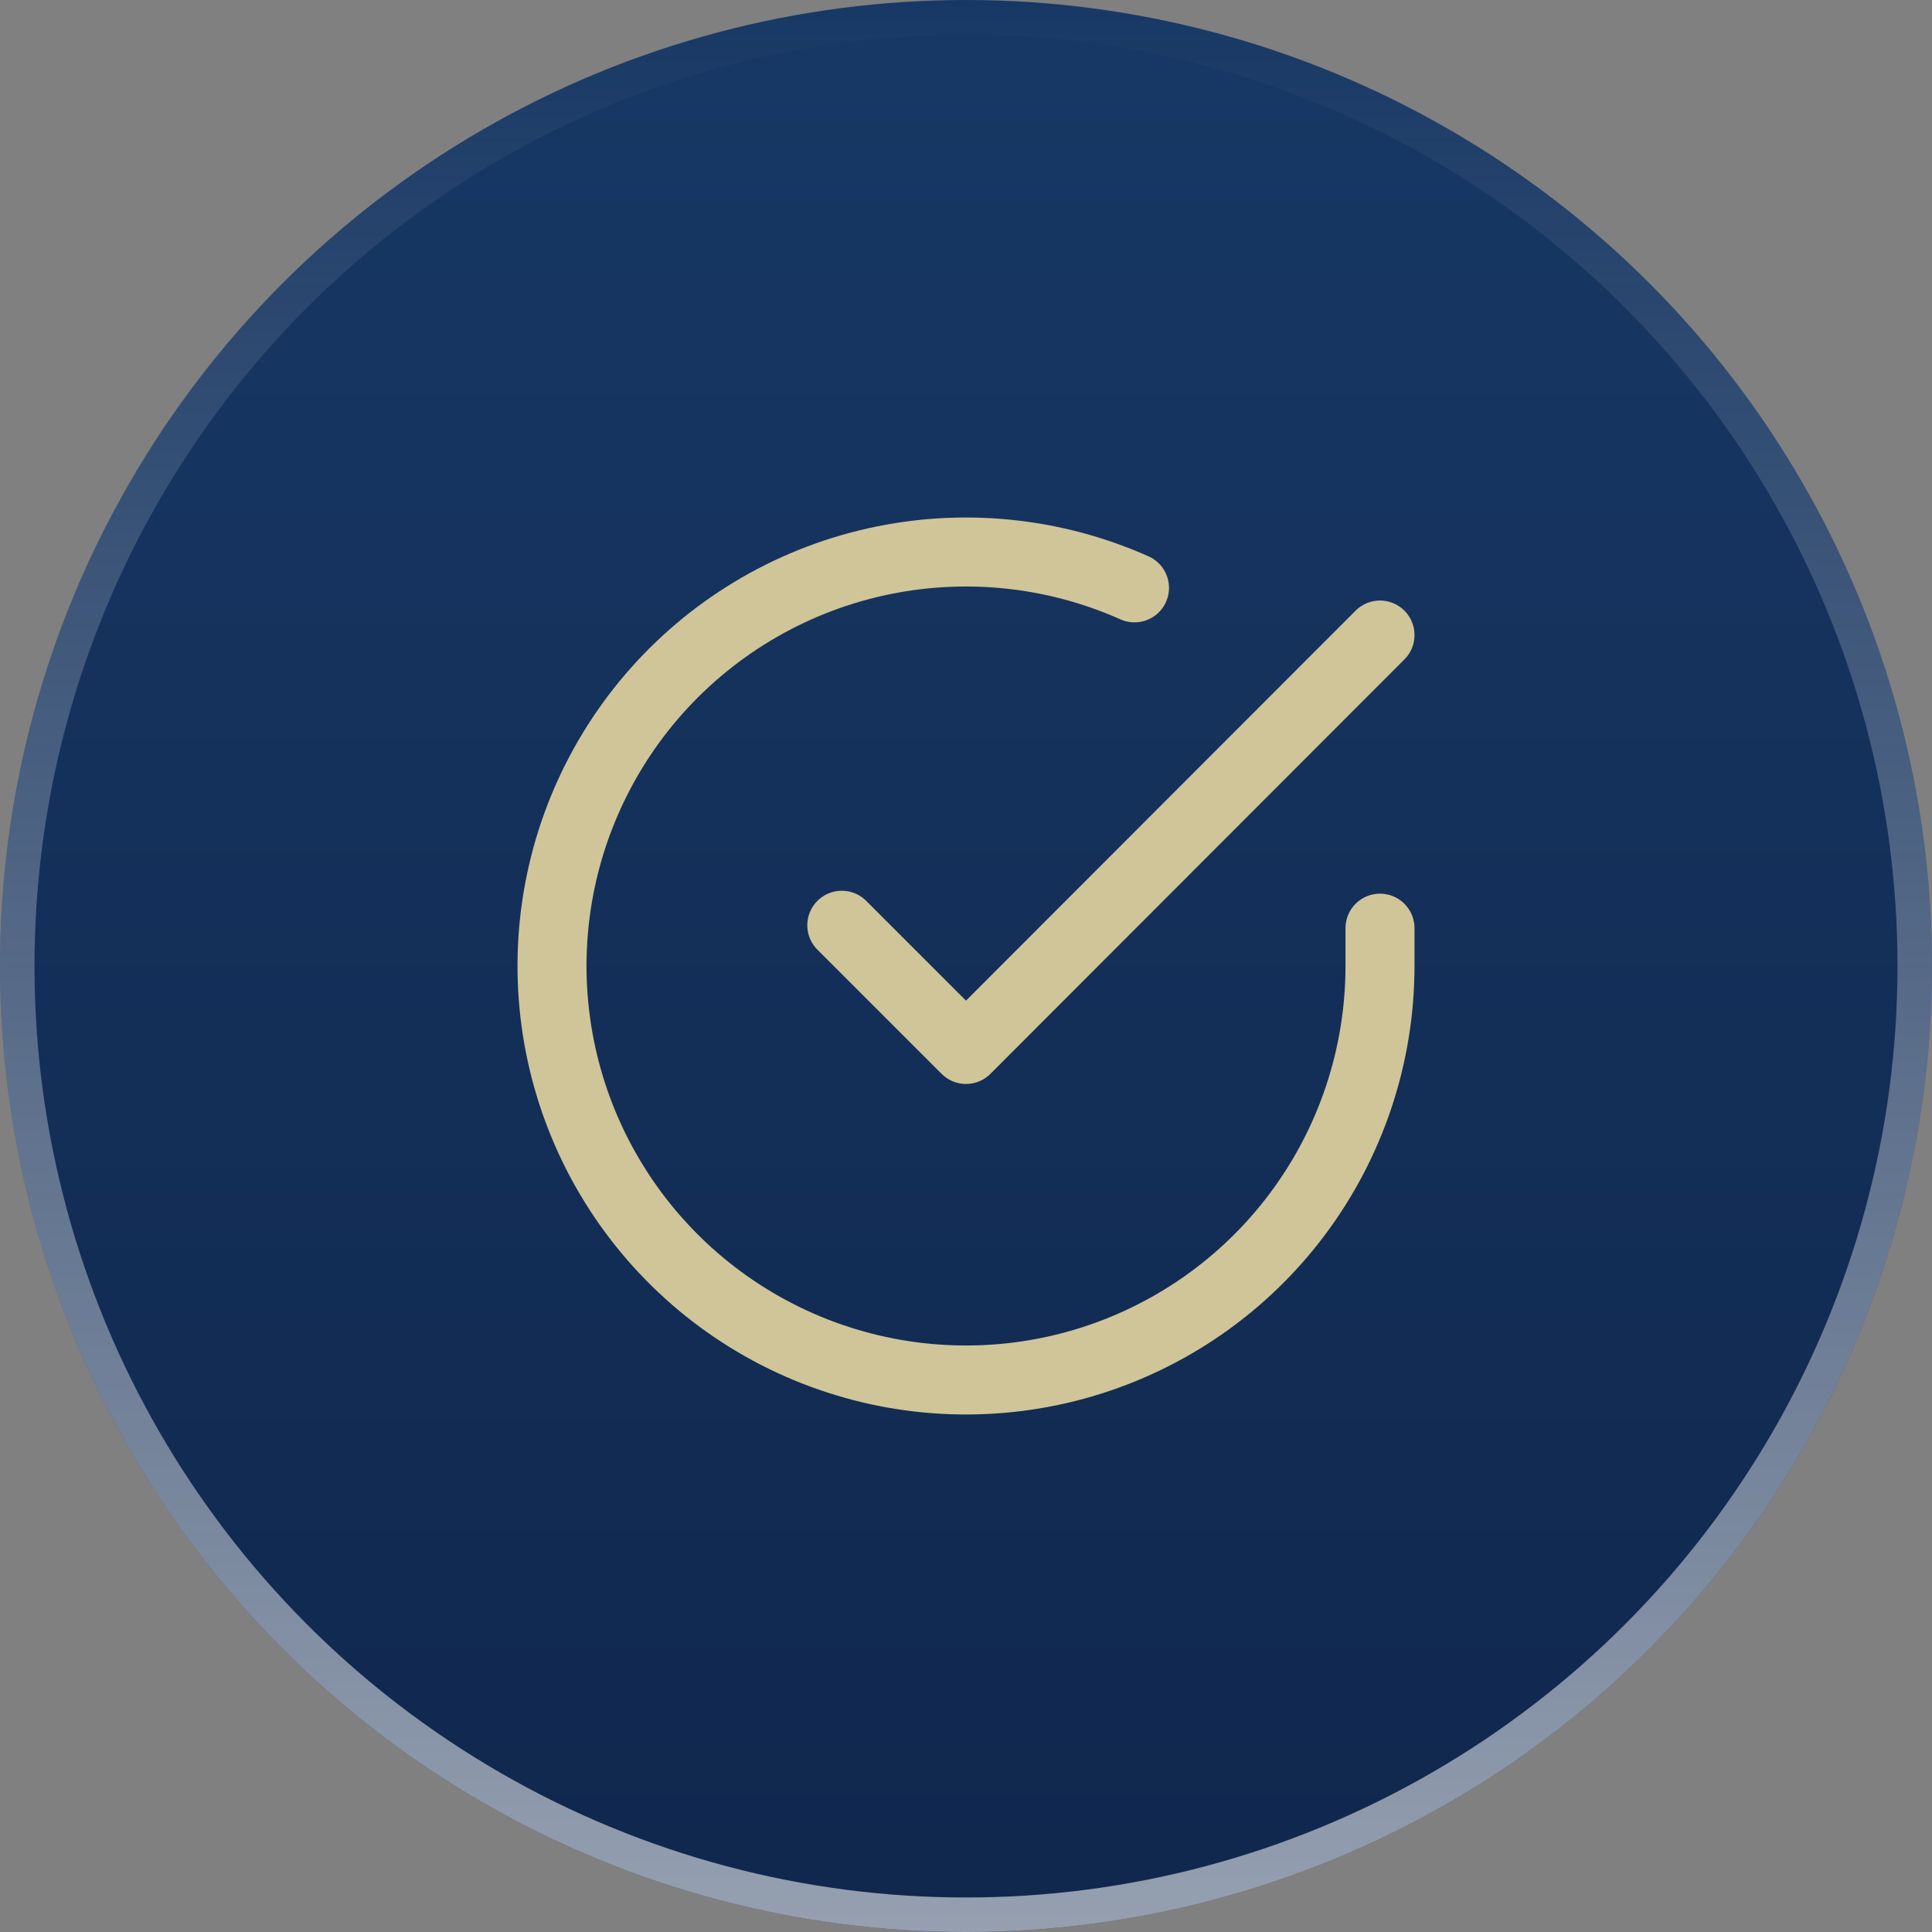 <svg width="56" height="56" viewBox="0 0 56 56" fill="none" xmlns="http://www.w3.org/2000/svg">
<rect x="0" y="0" width="56" height="56" fill="#808080" stroke="none"/>
<circle cx="28" cy="28" r="28" fill="url(#paint0_linear_344_938)"/>
<circle cx="28" cy="28" r="27.5" transform="rotate(180 28 28)" stroke="url(#paint1_linear_344_938)"/>
<path d="M40 26.903V28.007C39.998 30.595 39.161 33.112 37.611 35.185C36.062 37.258 33.884 38.774 31.402 39.508C28.921 40.241 26.269 40.153 23.841 39.256C21.414 38.36 19.342 36.702 17.933 34.531C16.525 32.361 15.856 29.793 16.026 27.21C16.196 24.628 17.197 22.171 18.878 20.203C20.559 18.236 22.831 16.865 25.355 16.295C27.88 15.725 30.52 15.986 32.884 17.039" stroke="#D0C598" stroke-width="2" stroke-linecap="round" stroke-linejoin="round"/>
<path d="M40 18.407L28 30.419L24.4 26.819" stroke="#D0C598" stroke-width="2" stroke-linecap="round" stroke-linejoin="round"/>
<defs>
<linearGradient id="paint0_linear_344_938" x1="28" y1="0" x2="28" y2="56" gradientUnits="userSpaceOnUse">
<stop stop-color="#173865"/>
<stop offset="1" stop-color="#10274D"/>
</linearGradient>
<linearGradient id="paint1_linear_344_938" x1="28" y1="1.71661e-05" x2="28" y2="56" gradientUnits="userSpaceOnUse">
<stop stop-color="white" stop-opacity="0.56"/>
<stop offset="1" stop-color="white" stop-opacity="0"/>
</linearGradient>
</defs>
</svg>
